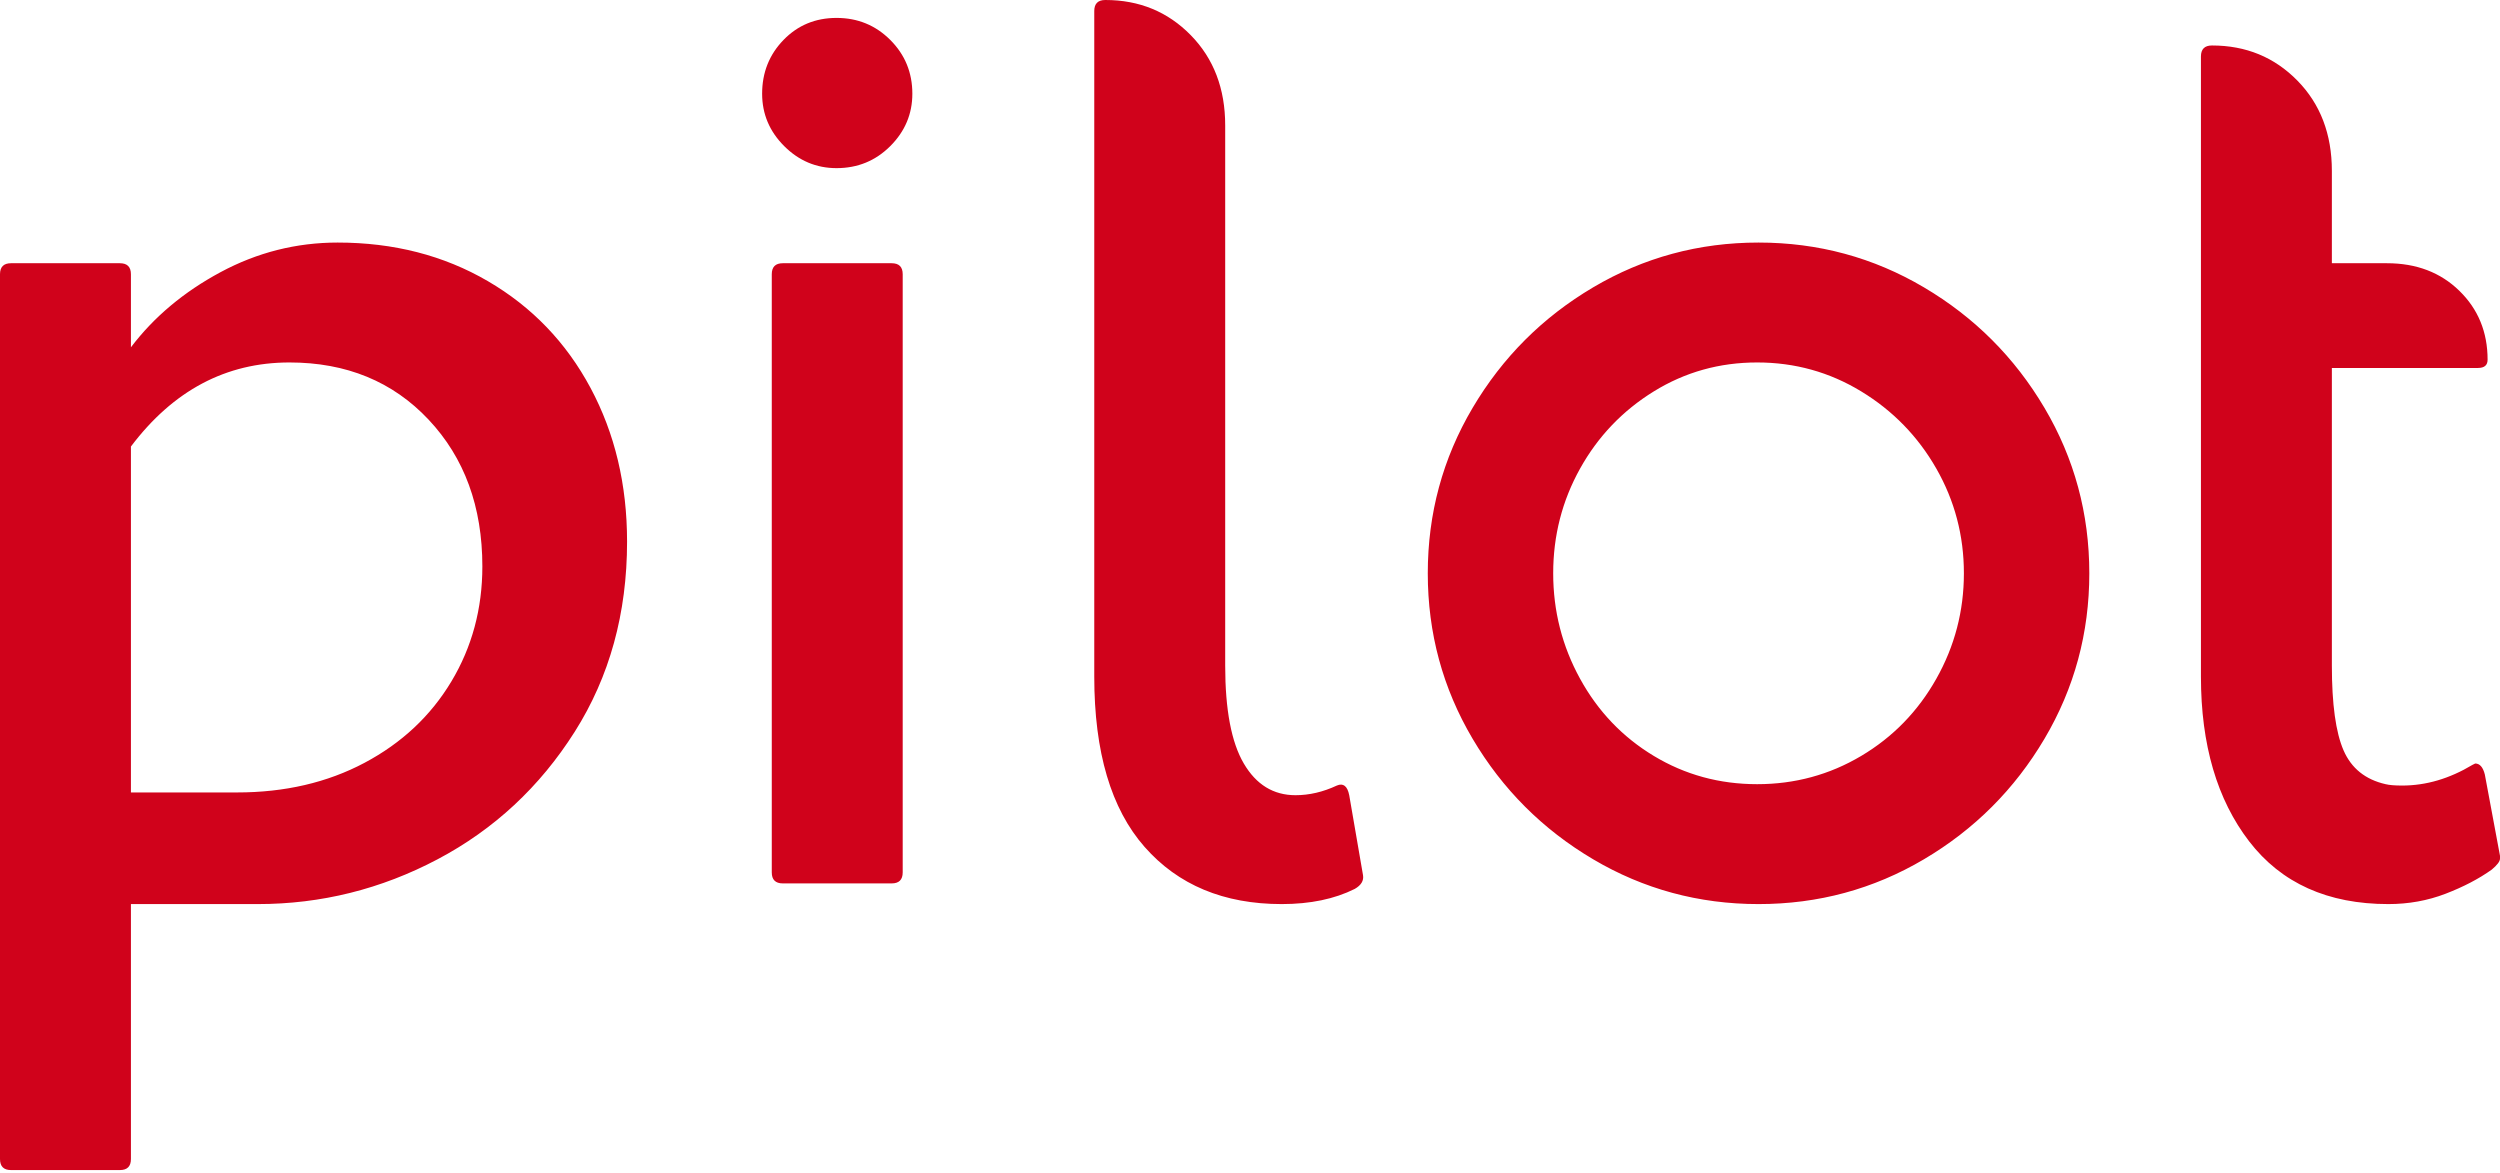 <?xml version="1.0" encoding="UTF-8"?>
<svg width="761px" height="357px" viewBox="0 0 761 357" version="1.1" xmlns="http://www.w3.org/2000/svg" xmlns:xlink="http://www.w3.org/1999/xlink">
    <!-- Generator: Sketch 49.1 (51147) - http://www.bohemiancoding.com/sketch -->
    <title>pilot-logo-red</title>
    <desc>Created with Sketch.</desc>
    <defs></defs>
    <g id="Page-1" stroke="none" stroke-width="1" fill="none" fill-rule="evenodd">
        <g id="print" transform="translate(-296, -179)" fill="#D0021B">
            <g id="pilot-logo-red" transform="translate(296, 179)">
                <path d="M148.508,85.581 C161.933,93.412 172.351,104.249 179.762,118.093 C187.174,131.938 190.879,147.529 190.879,164.869 C190.879,186.684 185.565,205.982 174.938,222.762 C164.31,239.543 150.396,252.478 133.196,261.568 C115.996,270.657 97.747,275.202 78.449,275.202 L39.854,275.202 L39.854,352.812 C39.854,355.049 38.735,356.168 36.498,356.168 L3.356,356.168 C1.119,356.168 0,355.049 0,352.812 L0,83.483 C0,81.246 1.119,80.127 3.356,80.127 L36.498,80.127 C38.735,80.127 39.854,81.246 39.854,83.483 L39.854,105.718 C46.846,96.488 55.935,88.867 67.122,82.854 C78.31,76.841 90.196,73.835 102.781,73.835 C119.842,73.835 135.084,77.75 148.508,85.581 Z M110.962,232.201 C122.289,226.188 131.098,217.938 137.391,207.45 C143.684,196.962 146.83,185.286 146.83,172.421 C146.83,154.242 141.377,139.349 130.469,127.742 C119.562,116.136 105.438,110.332 88.098,110.332 C68.8,110.332 52.719,118.862 39.854,135.923 L39.854,241.221 L72.157,241.221 C86.7,241.221 99.635,238.215 110.962,232.201 Z M238.704,44.469 C234.229,39.994 231.992,34.68 231.992,28.527 C231.992,22.094 234.159,16.641 238.494,12.166 C242.829,7.691 248.213,5.454 254.646,5.454 C261.078,5.454 266.532,7.691 271.007,12.166 C275.481,16.641 277.719,22.094 277.719,28.527 C277.719,34.68 275.481,39.994 271.007,44.469 C266.532,48.943 261.078,51.181 254.646,51.181 C248.493,51.181 243.179,48.943 238.704,44.469 Z M271.426,268.909 L238.284,268.909 C236.047,268.909 234.928,267.79 234.928,265.553 L234.928,83.483 C234.928,81.246 236.047,80.127 238.284,80.127 L271.426,80.127 C273.664,80.127 274.782,81.246 274.782,83.483 L274.782,265.553 C274.782,267.79 273.664,268.909 271.426,268.909 Z M348.407,257.792 C338.199,246.185 333.095,228.915 333.095,205.982 L333.095,3.356 C333.095,1.119 334.214,5.44444299e-14 336.451,0 C346.799,5.44444299e-14 355.469,3.566 362.461,10.698 C369.453,17.829 372.949,26.989 372.949,38.176 L372.949,202.626 C372.949,216.05 374.837,225.979 378.612,232.411 C382.388,238.844 387.632,242.06 394.344,242.06 C398.539,242.06 402.734,241.081 406.929,239.123 C408.887,238.284 410.146,239.263 410.705,242.06 L414.9,266.392 C415.18,268.07 414.341,269.468 412.383,270.587 C406.23,273.664 398.819,275.202 390.149,275.202 C372.529,275.202 358.615,269.399 348.407,257.792 Z M484.959,261.568 C469.577,252.478 457.341,240.242 448.252,224.86 C439.162,209.478 434.617,192.697 434.617,174.518 C434.617,156.339 439.162,139.559 448.252,124.176 C457.341,108.794 469.577,96.558 484.959,87.469 C500.341,78.379 517.122,73.835 535.301,73.835 C553.48,73.835 570.26,78.379 585.643,87.469 C601.025,96.558 613.261,108.794 622.35,124.176 C631.44,139.559 635.985,156.339 635.985,174.518 C635.985,192.697 631.44,209.478 622.35,224.86 C613.261,240.242 601.025,252.478 585.643,261.568 C570.26,270.657 553.48,275.202 535.301,275.202 C517.122,275.202 500.341,270.657 484.959,261.568 Z M566.555,230.104 C576.204,224.371 583.825,216.54 589.418,206.611 C595.012,196.683 597.809,185.985 597.809,174.518 C597.809,163.051 595.012,152.424 589.418,142.635 C583.825,132.846 576.204,125.015 566.555,119.142 C556.906,113.269 546.348,110.332 534.881,110.332 C523.415,110.332 512.927,113.269 503.418,119.142 C493.909,125.015 486.428,132.846 480.974,142.635 C475.52,152.424 472.793,163.051 472.793,174.518 C472.793,185.985 475.52,196.683 480.974,206.611 C486.428,216.54 493.909,224.371 503.418,230.104 C512.927,235.837 523.415,238.704 534.881,238.704 C546.348,238.704 556.906,235.837 566.555,230.104 Z M761,261.358 C761,262.197 760.161,263.316 758.483,264.714 C754.567,267.511 749.883,269.958 744.429,272.055 C738.975,274.153 733.172,275.202 727.019,275.202 C708.561,275.202 694.437,268.839 684.648,256.114 C674.86,243.388 669.965,226.678 669.965,205.982 L669.965,17.2 C669.965,14.963 671.084,13.844 673.321,13.844 C683.669,13.844 692.339,17.41 699.331,24.542 C706.323,31.673 709.819,40.833 709.819,52.02 L709.819,80.127 L726.6,80.127 C735.549,80.127 742.891,82.924 748.624,88.518 C754.358,94.111 757.224,101.103 757.224,109.493 C757.224,111.171 756.246,112.01 754.288,112.01 L709.819,112.01 L709.819,202.626 C709.819,214.372 711.008,222.972 713.385,228.426 C715.762,233.88 720.027,237.306 726.18,238.704 C727.299,238.984 728.977,239.123 731.214,239.123 C738.486,239.123 745.618,237.026 752.61,232.831 L753.449,232.411 C754.847,232.411 755.826,233.53 756.385,235.767 L761,260.519 L761,261.358 Z" id="pilot"></path>
            </g>
        </g>
    </g>
</svg>